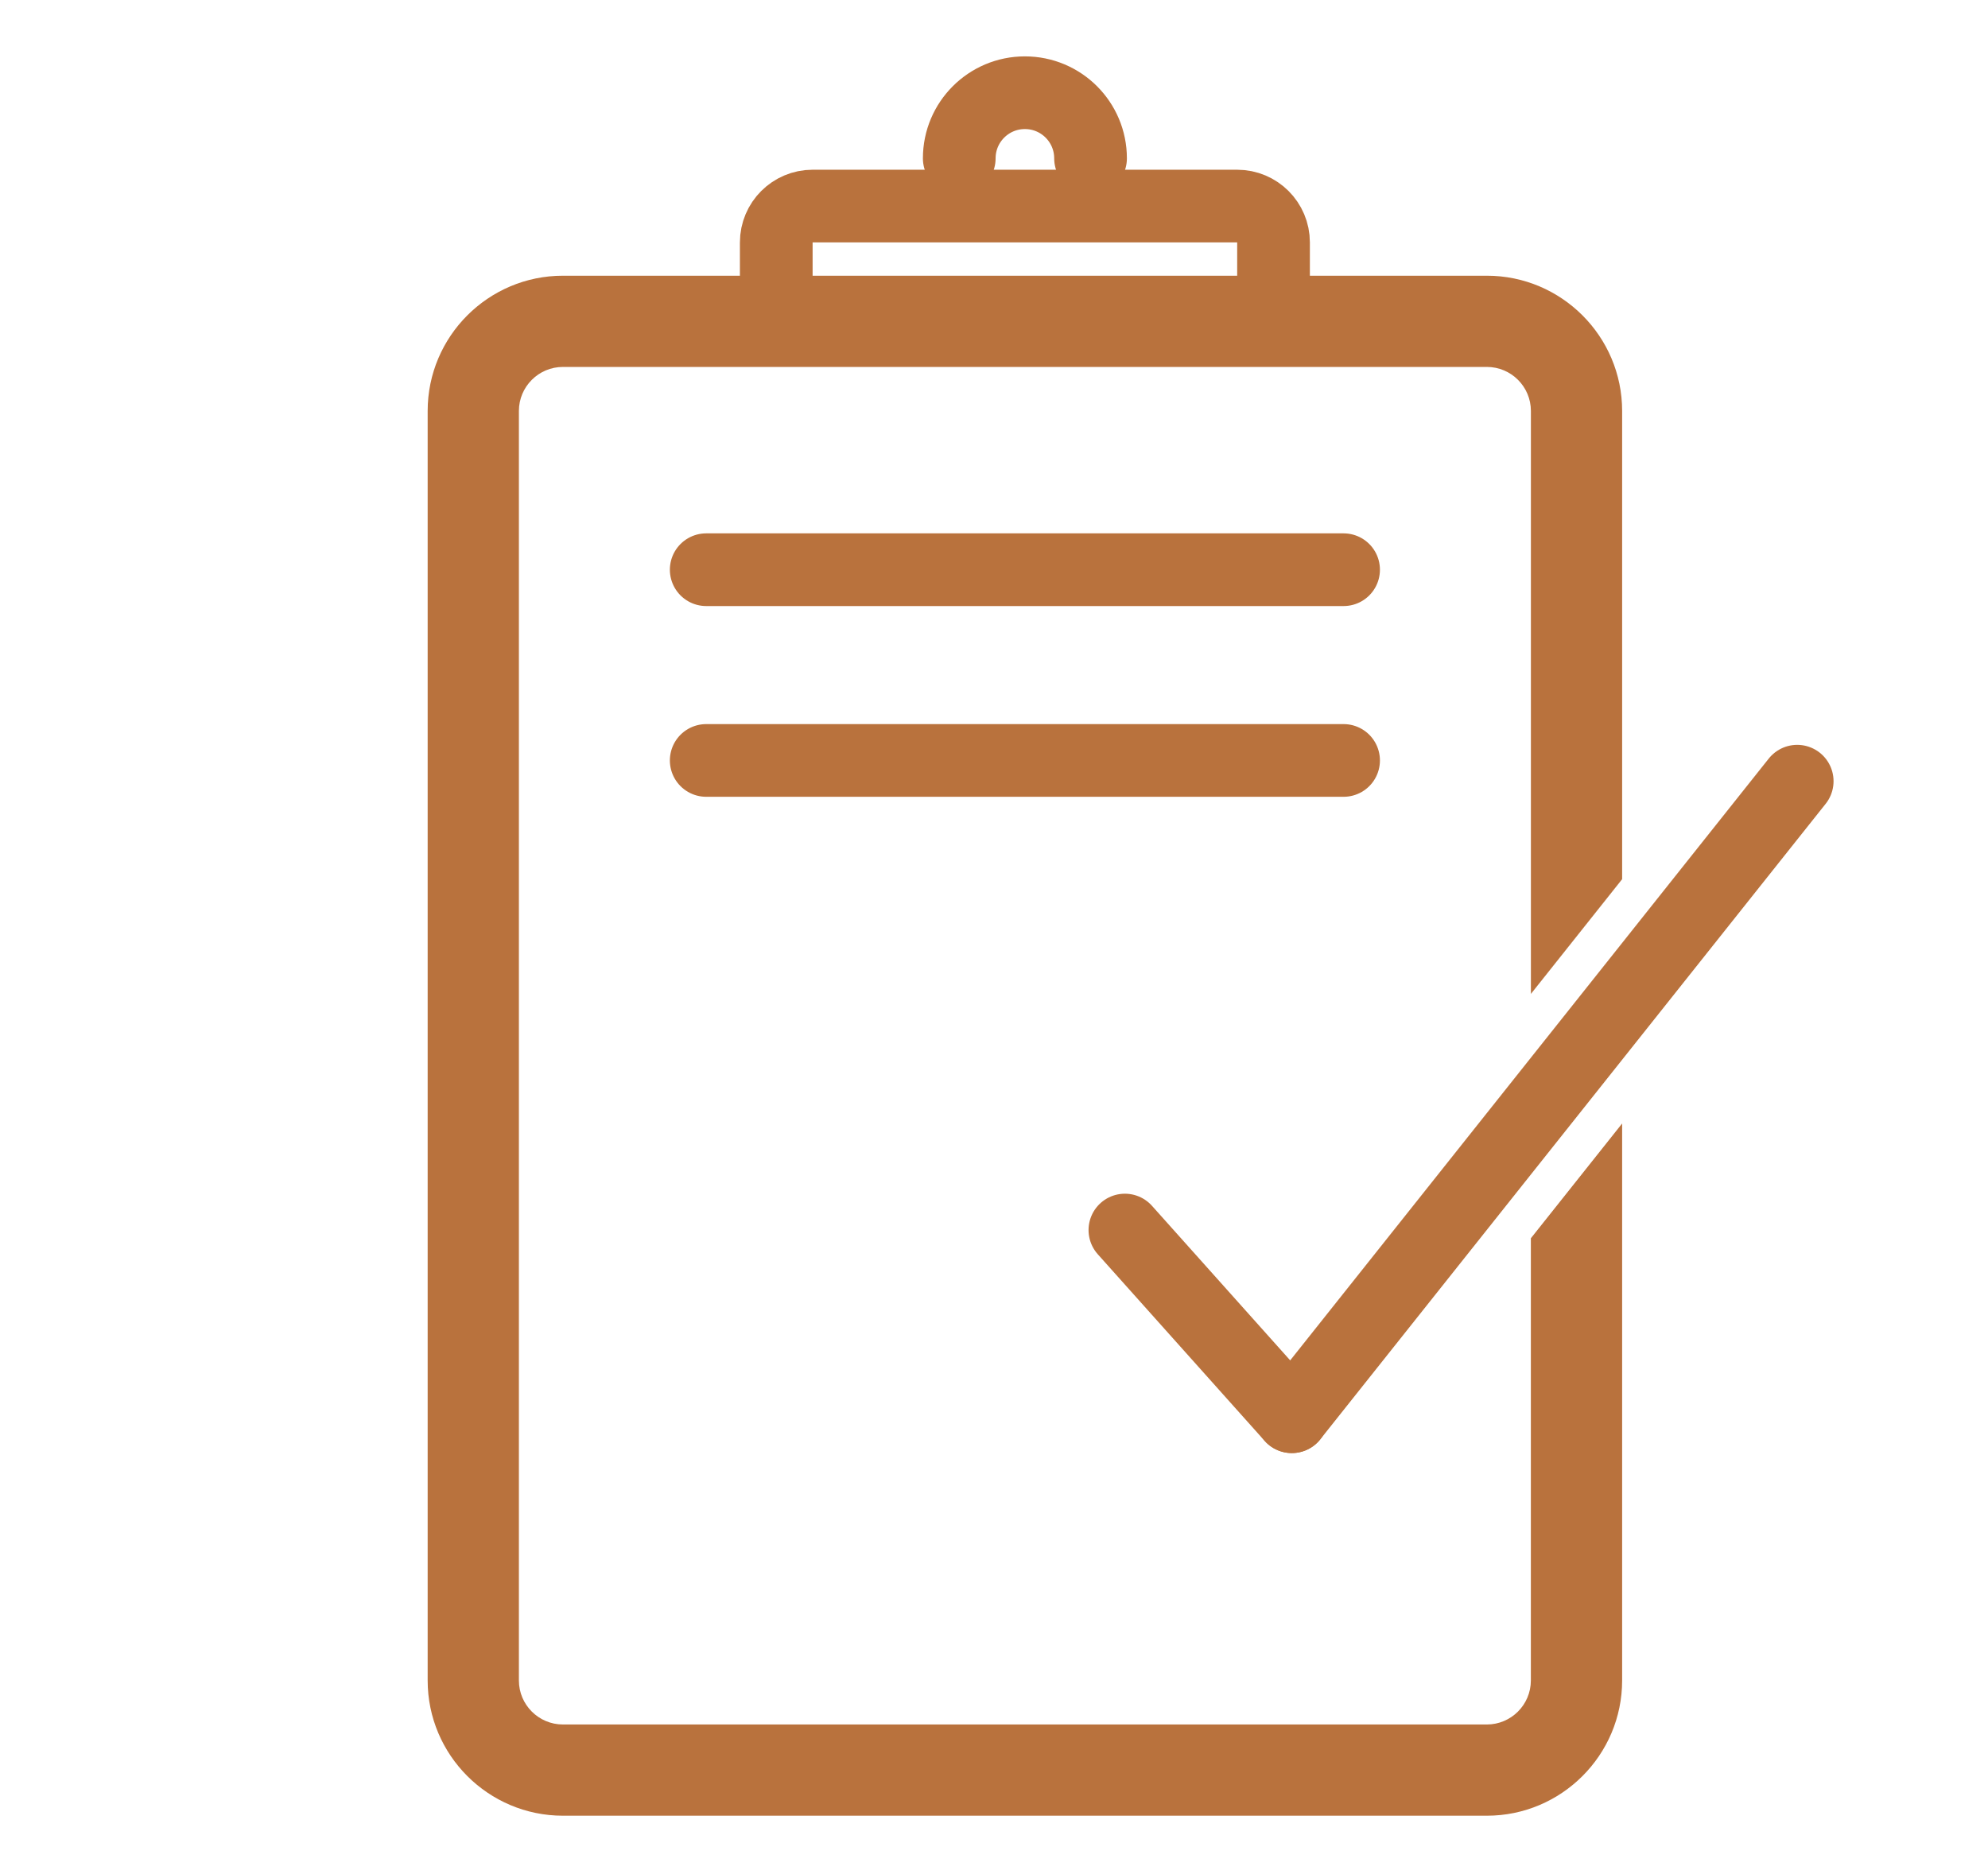 <?xml version="1.0" encoding="UTF-8"?><svg id="Ebene_1" xmlns="http://www.w3.org/2000/svg" viewBox="0 0 546.9 515.68"><defs><style>.cls-1{fill:#b9723d;}.cls-2{fill:none;stroke:#b9723d;stroke-linecap:round;stroke-miterlimit:10;stroke-width:20px;}</style></defs><path class="cls-2" d="M223.55,56.7h116.8c5.52,0,10,4.48,10,10v21.71H213.55v-21.71c0-5.52,4.48-10,10-10Z"/><path class="cls-2" d="M263.89,43.57c0-9.97,8.08-18.06,18.06-18.06s18.06,8.08,18.06,18.06"/><line class="cls-2" x1="309.46" y1="338.44" x2="355.38" y2="389.8"/><line class="cls-2" x1="494.41" y1="214.94" x2="355.38" y2="389.8"/><line class="cls-2" x1="194.28" y1="156.75" x2="369.62" y2="156.75"/><line class="cls-2" x1="194.28" y1="209.23" x2="369.62" y2="209.23"/><path class="cls-1" d="M421.14,340.7v121.67c0,6.68-5.43,12.11-12.11,12.11H154.86c-6.68,0-12.11-5.43-12.11-12.11V113.07c0-6.68,5.43-12.11,12.11-12.11h254.18c6.68,0,12.11,5.43,12.11,12.11v160.4l25.1-31.57V113.07c0-20.52-16.69-37.21-37.21-37.21H154.86c-20.52,0-37.21,16.69-37.21,37.21V462.37c0,20.52,16.69,37.21,37.21,37.21h254.18c20.52,0,37.21-16.69,37.21-37.21v-153.25l-25.1,31.57Z"/></svg>
